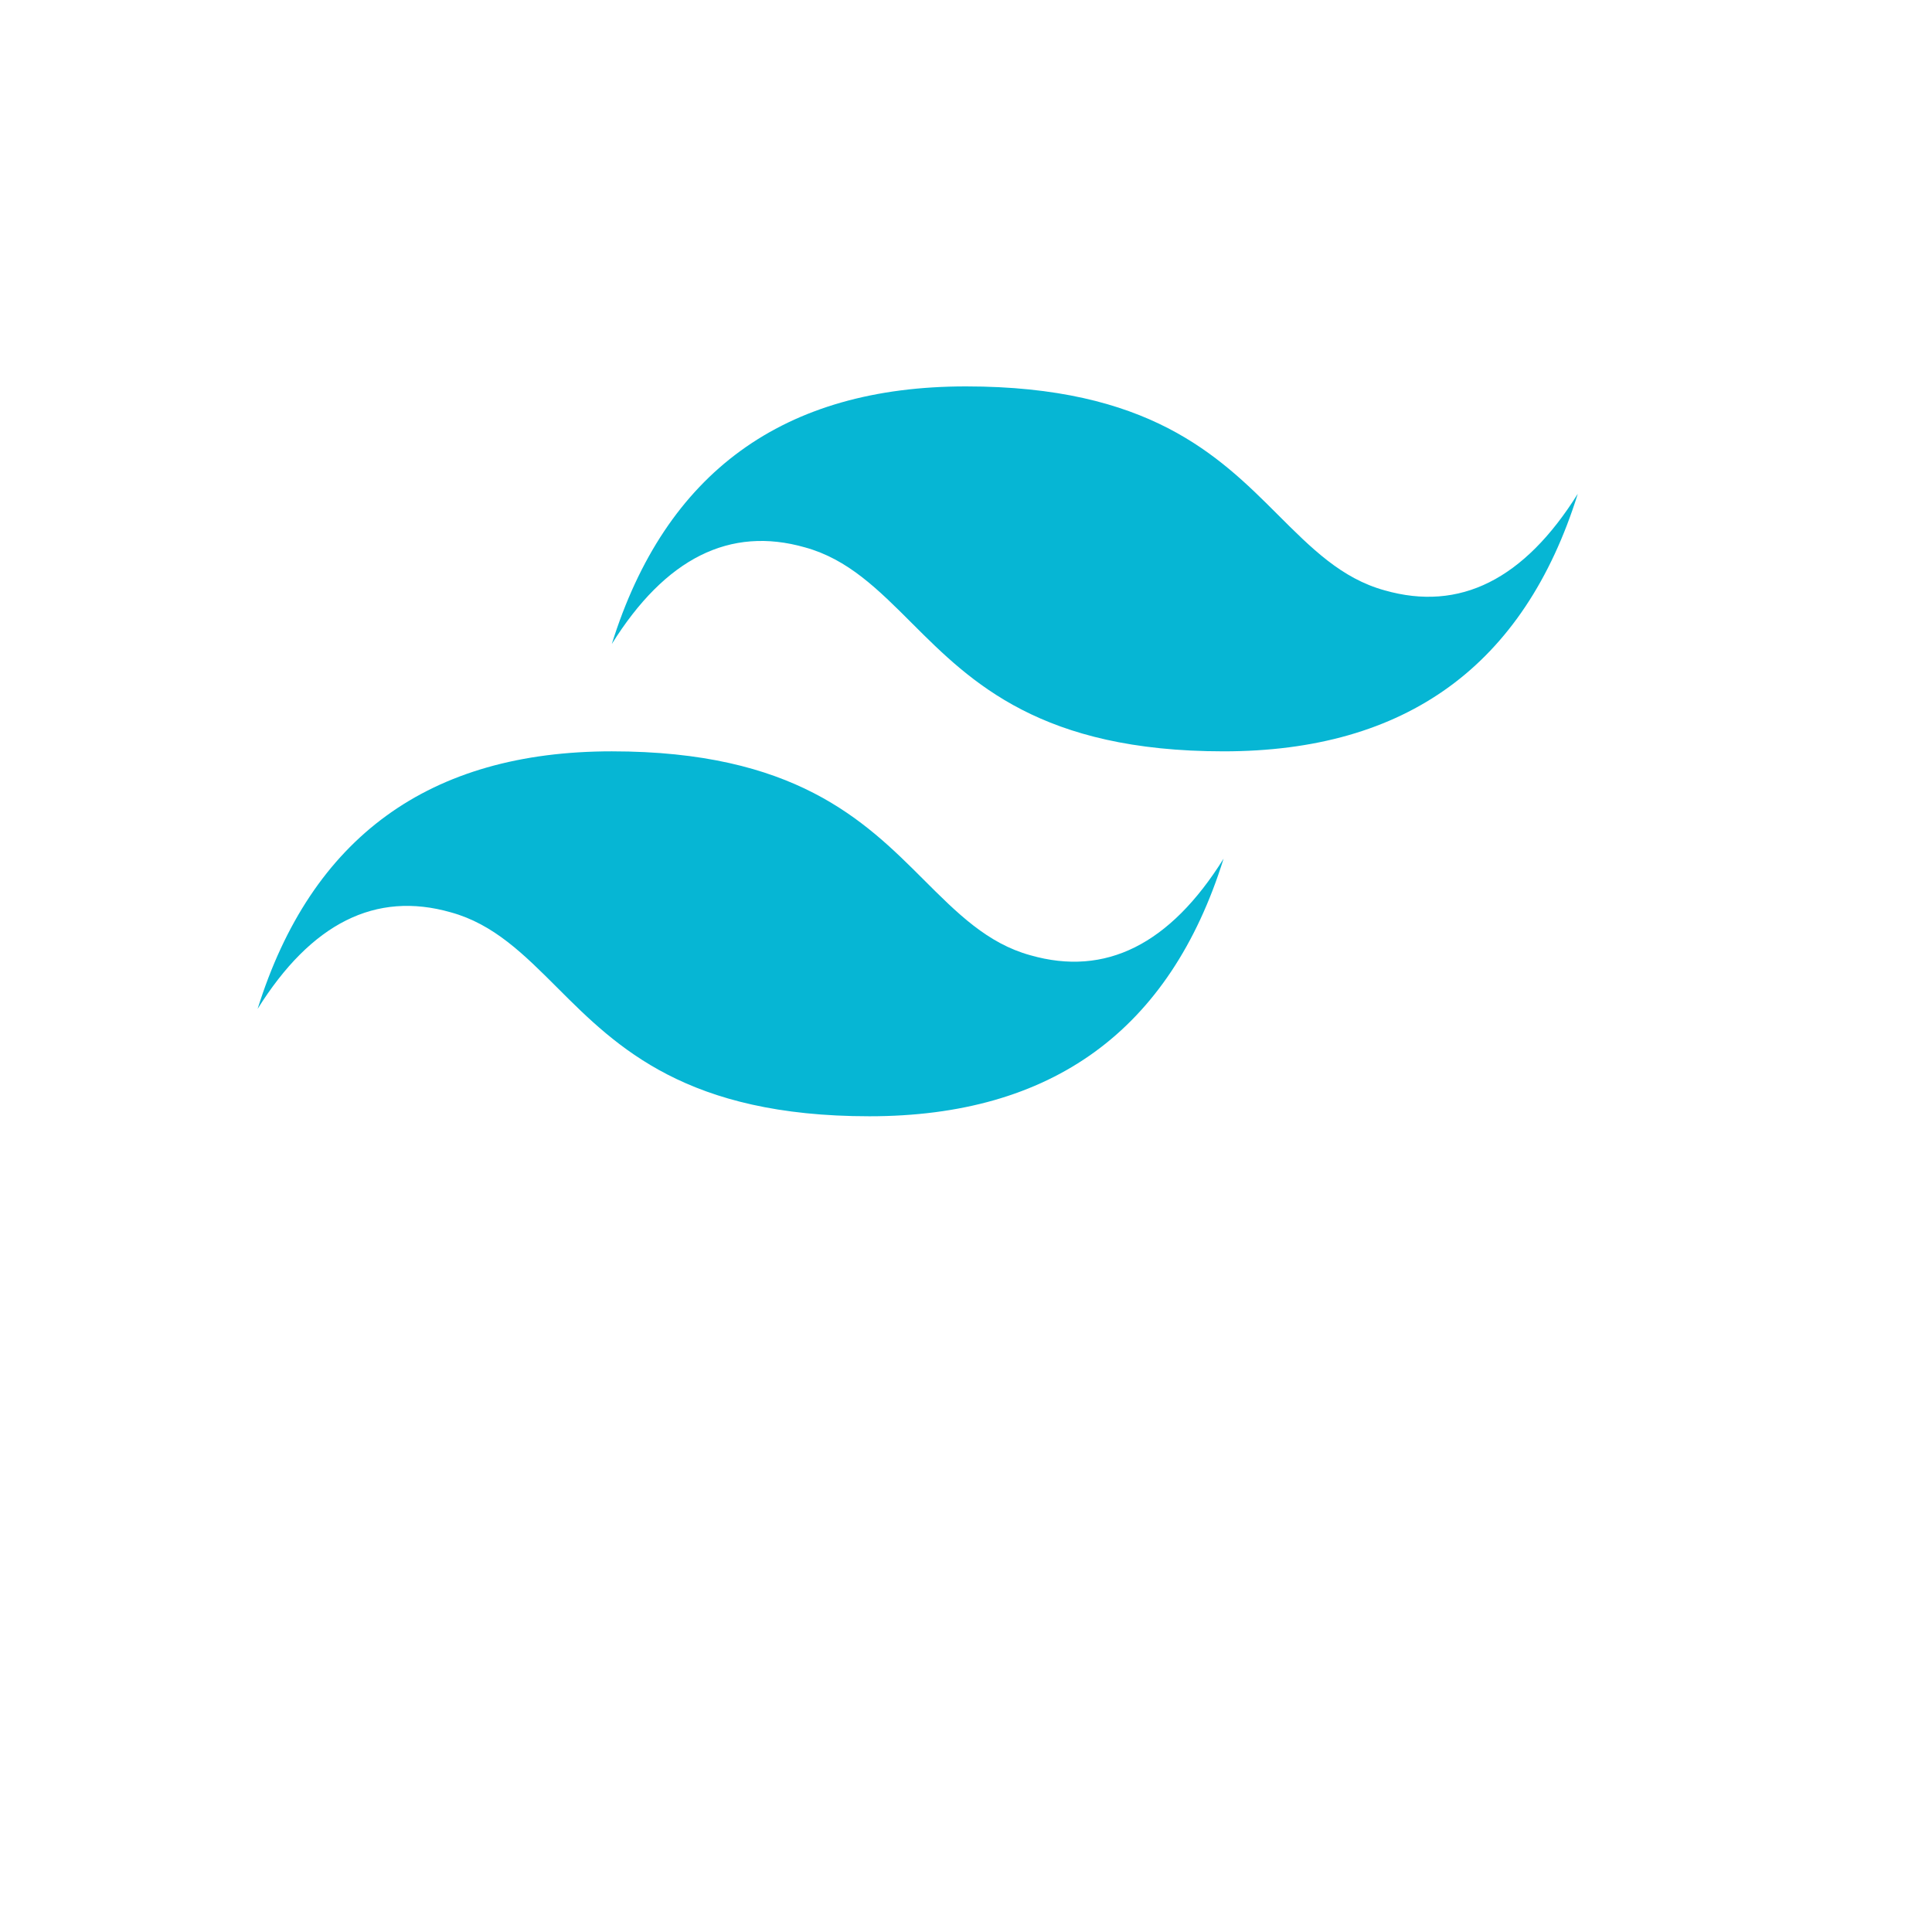 <?xml version="1.0" encoding="UTF-8"?>
<svg width="100" height="100" viewBox="0 0 100 100" fill="none" xmlns="http://www.w3.org/2000/svg">
  <path fill-rule="evenodd" clip-rule="evenodd" d="M50 20C40.556 20 34.444 24.444 31.667 33.333C34.444 28.889 37.778 27.222 41.667 28.333C43.889 28.944 45.444 30.5 47.222 32.278C50.278 35.333 53.889 38.889 63.333 38.889C72.778 38.889 78.889 34.444 81.667 25.556C78.889 30 75.556 31.667 71.667 30.556C69.444 29.944 67.889 28.389 66.111 26.611C63.056 23.556 59.444 20 50 20ZM31.667 38.889C22.222 38.889 16.111 43.333 13.333 52.222C16.111 47.778 19.444 46.111 23.333 47.222C25.556 47.833 27.111 49.389 28.889 51.167C31.944 54.222 35.556 57.778 45 57.778C54.444 57.778 60.556 53.333 63.333 44.444C60.556 48.889 57.222 50.556 53.333 49.444C51.111 48.833 49.556 47.278 47.778 45.5C44.722 42.444 41.111 38.889 31.667 38.889Z" fill="#06B6D4"/>
</svg> 